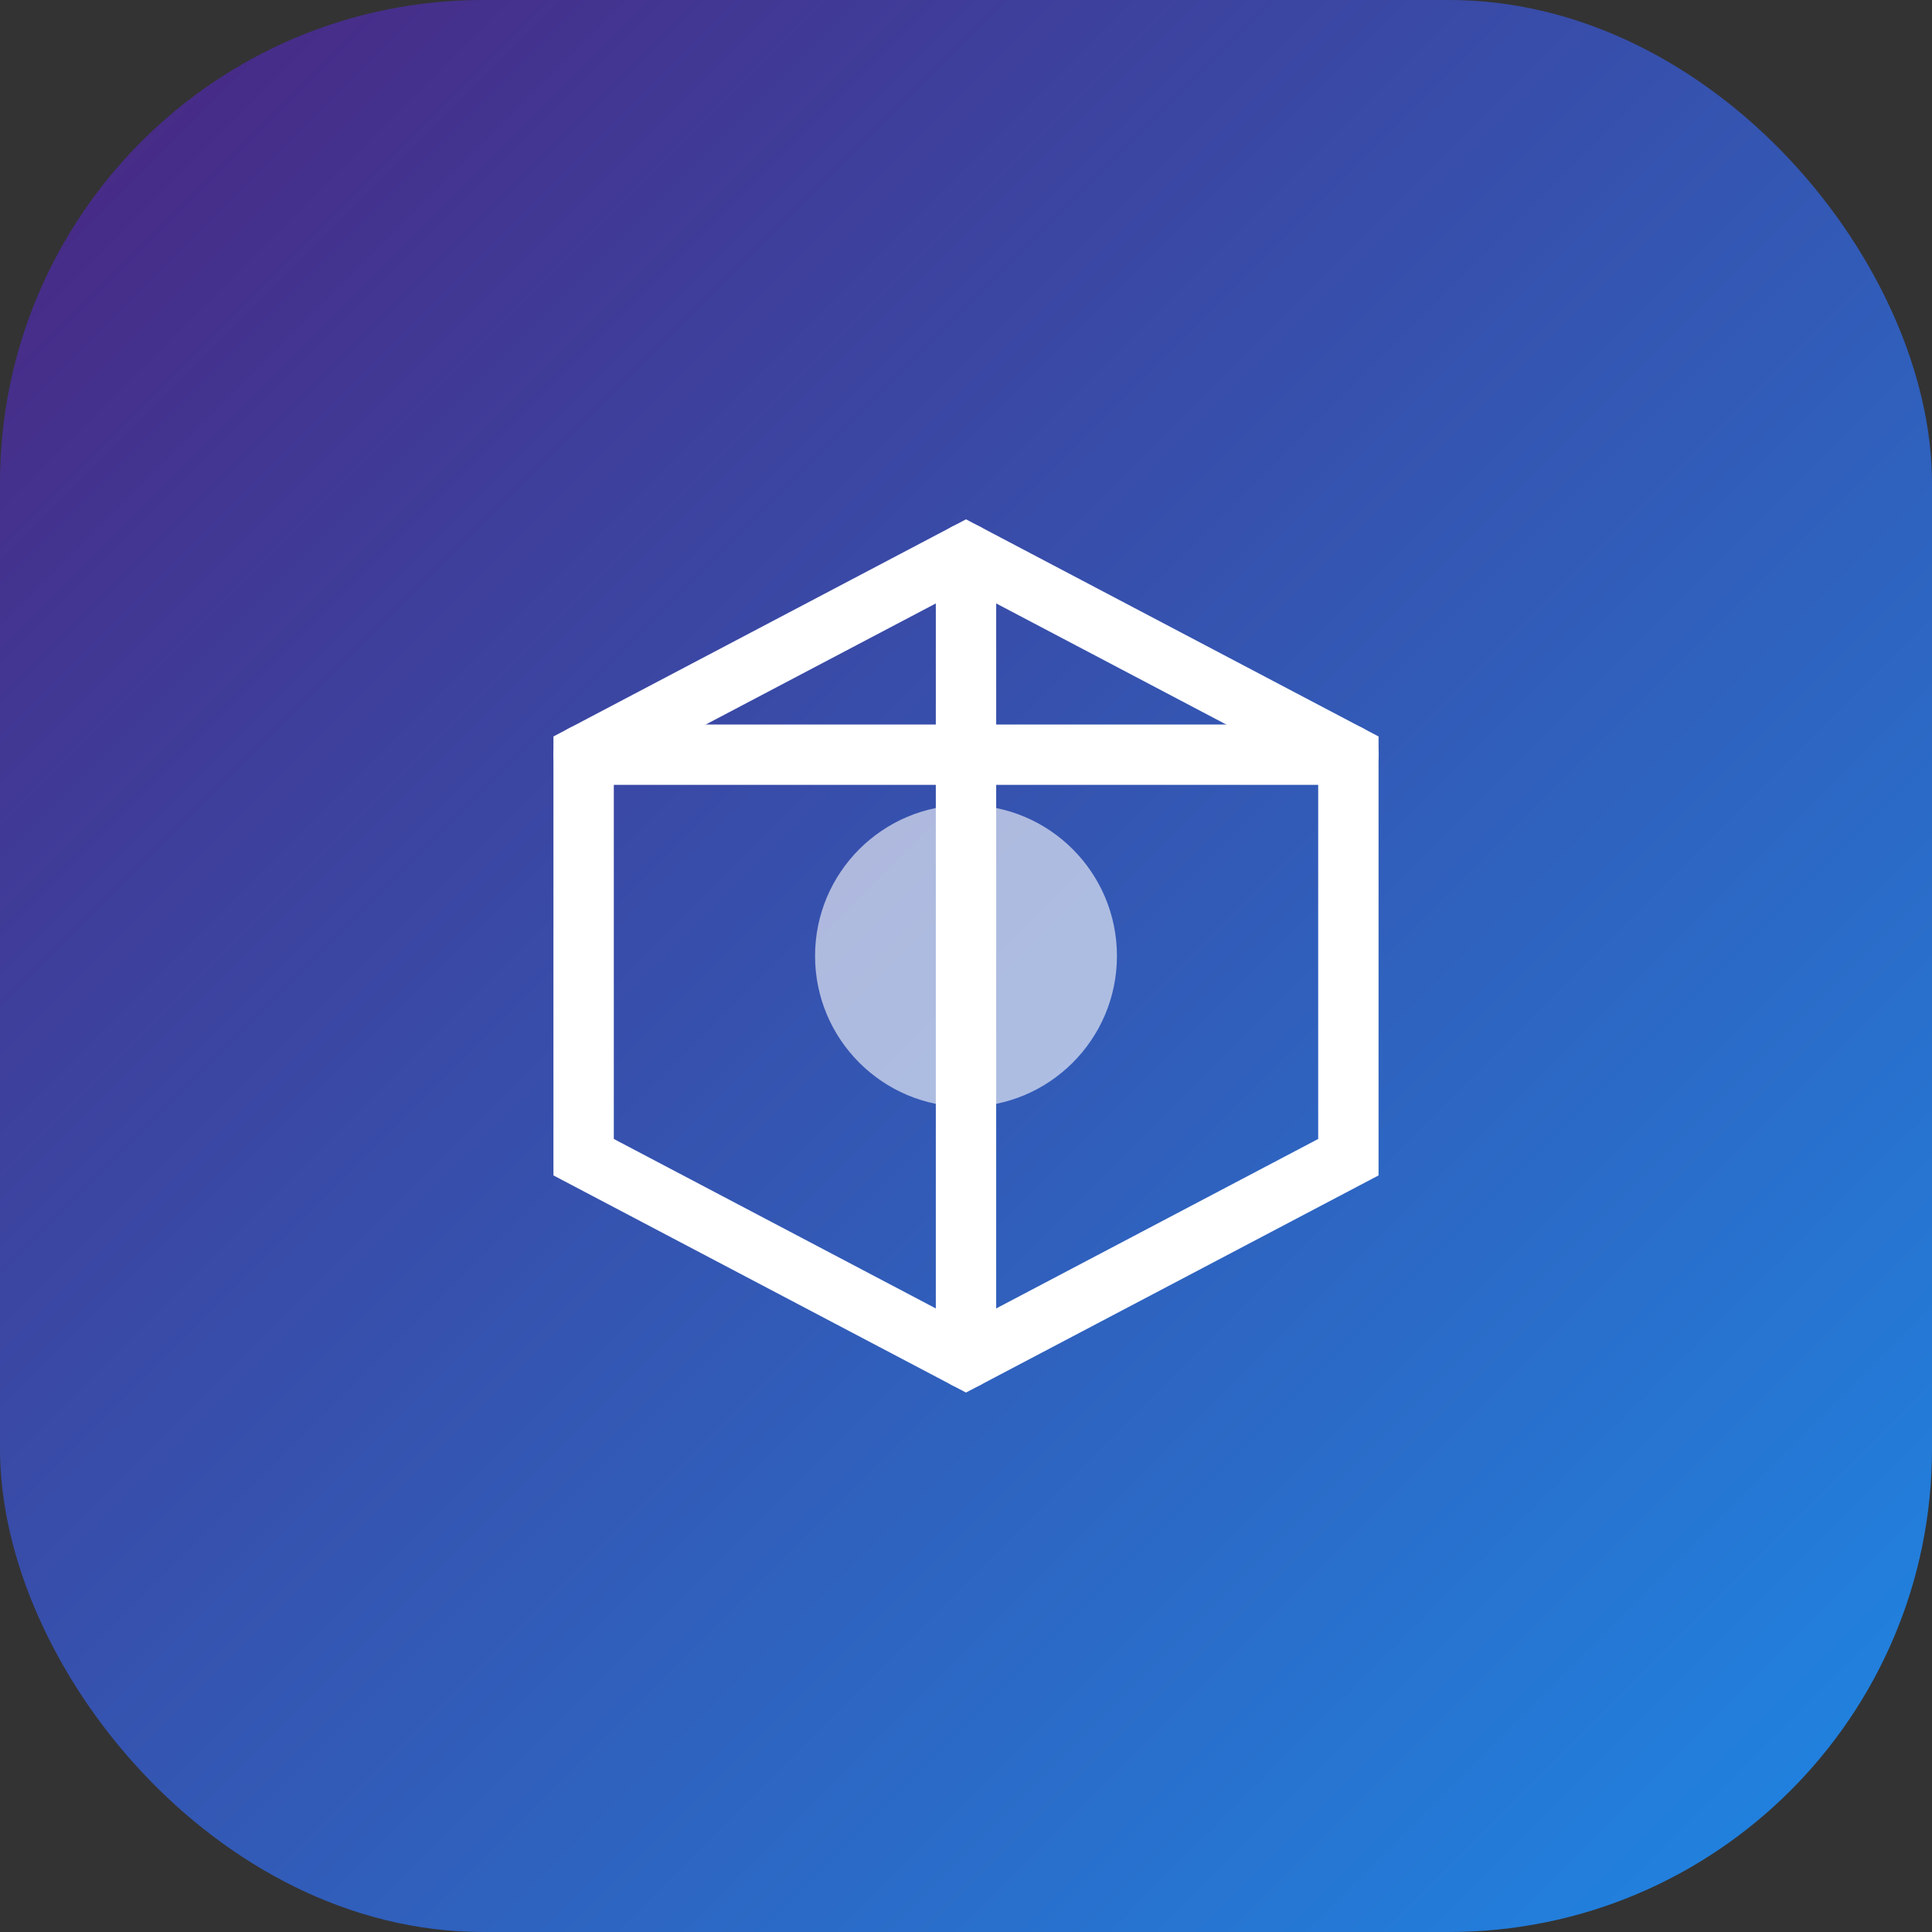 <svg xmlns="http://www.w3.org/2000/svg" width="192" height="192" viewBox="0 0 192 192">
  <rect x="0" y="0" width="192" height="192" fill="#333333" stroke="none"/>
  <defs>
    <linearGradient id="gradient" x1="0%" y1="0%" x2="100%" y2="100%">
      <stop offset="0%" style="stop-color:#4A2480;stop-opacity:1" />
      <stop offset="100%" style="stop-color:#1E88E5;stop-opacity:1" />
    </linearGradient>
  </defs>
  <rect width="192" height="192" rx="48" fill="url(#gradient)" />
  <path d="M58,75 L96,55 L134,75 L134,115 L96,135 L58,115 Z" fill="none" stroke="white" stroke-width="6" />
  <path d="M96,55 L96,135 M58,75 L134,75" stroke="white" stroke-width="6" stroke-linecap="round" />
  <circle cx="96" cy="95" r="15" fill="white" opacity="0.6" />
</svg>
